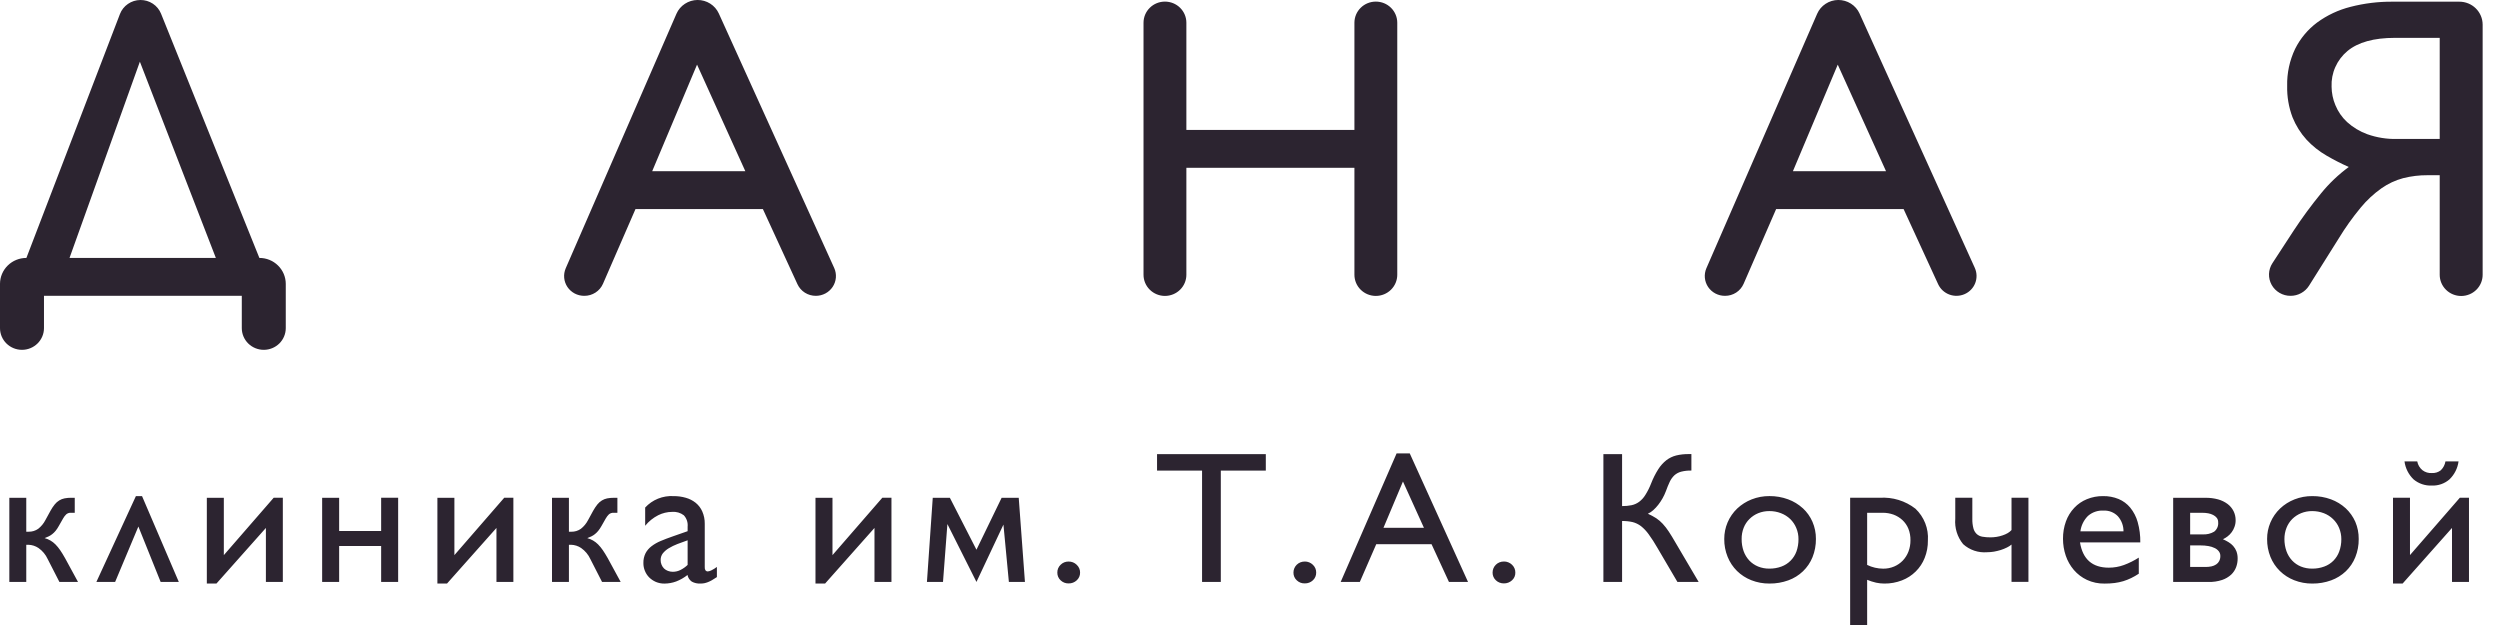<svg xmlns="http://www.w3.org/2000/svg" width="120" height="30" viewBox="0 0 120 30" fill="none"><path fill-rule="evenodd" clip-rule="evenodd" d="M2.885 26.404C2.818 26.306 2.743 26.214 2.659 26.129C2.517 25.985 2.338 25.882 2.142 25.829C2.209 25.804 2.275 25.776 2.339 25.745C2.4 25.716 2.457 25.679 2.509 25.637C2.567 25.591 2.619 25.54 2.666 25.483C2.724 25.411 2.775 25.335 2.819 25.254L3.029 24.885C3.069 24.813 3.12 24.746 3.18 24.688C3.242 24.635 3.323 24.608 3.406 24.613H3.588V23.893H3.412C3.306 23.892 3.2 23.902 3.095 23.922C3.006 23.94 2.921 23.973 2.844 24.02C2.761 24.071 2.688 24.136 2.628 24.211C2.551 24.307 2.483 24.409 2.424 24.517L2.179 24.965C2.096 25.126 1.978 25.269 1.835 25.382C1.701 25.477 1.539 25.526 1.374 25.522H1.261V23.893H0.448V27.932H1.261V26.149H1.364C1.537 26.154 1.704 26.208 1.847 26.304C2.04 26.439 2.192 26.622 2.289 26.835L2.851 27.932H3.744L3.123 26.791C3.039 26.642 2.96 26.512 2.885 26.404V26.404ZM6.523 23.814L4.626 27.933H5.526L6.642 25.273L7.711 27.933H8.583L6.818 23.814H6.523ZM10.744 26.646V23.893H9.928V28.011H10.389L12.763 25.341V27.932H13.576V23.892H13.137L10.744 26.646ZM18.295 25.487H16.279V23.893H15.463V27.933H16.279V26.207H18.295V27.933H19.111V23.892H18.295V25.486V25.487ZM21.811 26.646V23.893H20.995V28.011H21.456L23.83 25.341V27.932H24.642V23.892H24.203L21.811 26.646ZM28.932 26.404C28.866 26.307 28.79 26.215 28.707 26.13C28.564 25.986 28.386 25.883 28.189 25.83C28.256 25.805 28.322 25.777 28.387 25.746C28.447 25.717 28.504 25.68 28.556 25.638C28.614 25.592 28.666 25.541 28.713 25.483C28.771 25.412 28.822 25.335 28.867 25.255L29.077 24.886C29.117 24.814 29.168 24.747 29.227 24.689C29.29 24.636 29.371 24.609 29.453 24.614H29.635V23.894H29.459C29.353 23.893 29.247 23.903 29.142 23.923C29.054 23.941 28.969 23.974 28.892 24.021C28.809 24.072 28.735 24.137 28.675 24.212C28.599 24.308 28.53 24.41 28.471 24.518L28.227 24.965C28.143 25.127 28.026 25.27 27.882 25.383C27.748 25.478 27.586 25.527 27.421 25.523H27.308V23.894H26.496V27.933H27.308V26.149H27.412C27.584 26.154 27.752 26.208 27.894 26.304C28.087 26.439 28.24 26.622 28.337 26.835L28.898 27.932H29.792L29.171 26.791C29.086 26.642 29.008 26.512 28.932 26.404ZM33.978 27.428C33.957 27.43 33.936 27.426 33.916 27.418C33.897 27.41 33.879 27.397 33.865 27.381C33.836 27.334 33.822 27.277 33.828 27.221V25.144C33.832 24.939 33.791 24.737 33.709 24.549C33.638 24.388 33.529 24.245 33.392 24.134C33.252 24.023 33.091 23.941 32.918 23.893C32.728 23.838 32.53 23.812 32.332 23.813C32.077 23.798 31.823 23.84 31.586 23.935C31.35 24.03 31.139 24.176 30.968 24.362V25.237C31.138 25.026 31.352 24.854 31.595 24.73C31.803 24.626 32.033 24.571 32.266 24.57C32.466 24.554 32.666 24.613 32.824 24.734C32.892 24.808 32.943 24.895 32.974 24.989C33.005 25.083 33.016 25.182 33.006 25.281V25.497L32.288 25.748C32.078 25.821 31.887 25.894 31.714 25.967C31.556 26.032 31.407 26.117 31.272 26.22C31.153 26.31 31.055 26.424 30.986 26.555C30.914 26.701 30.878 26.863 30.883 27.025C30.881 27.154 30.906 27.282 30.955 27.401C31.001 27.517 31.071 27.624 31.159 27.714C31.251 27.805 31.36 27.879 31.479 27.931C31.61 27.986 31.751 28.014 31.893 28.012C32.084 28.011 32.275 27.977 32.454 27.911C32.651 27.835 32.835 27.73 33 27.599C33.024 27.728 33.098 27.842 33.207 27.918C33.334 27.987 33.479 28.019 33.624 28.01C33.684 28.011 33.744 28.006 33.803 27.995C33.861 27.983 33.919 27.966 33.975 27.944C34.042 27.918 34.107 27.887 34.169 27.852C34.239 27.812 34.32 27.762 34.411 27.7V27.213C34.331 27.273 34.246 27.326 34.157 27.371C34.102 27.402 34.041 27.421 33.978 27.428V27.428ZM33.006 27.116C32.905 27.213 32.79 27.295 32.664 27.358C32.551 27.416 32.425 27.445 32.297 27.446C32.217 27.446 32.137 27.432 32.062 27.404C31.992 27.378 31.928 27.339 31.874 27.288C31.822 27.236 31.782 27.175 31.755 27.108C31.724 27.035 31.709 26.958 31.711 26.879C31.709 26.765 31.745 26.654 31.814 26.563C31.894 26.465 31.991 26.381 32.1 26.316C32.231 26.237 32.37 26.169 32.514 26.114C32.67 26.052 32.834 25.993 33.006 25.934V27.115V27.116ZM39.959 26.646V23.894H39.143V28.011H39.604L41.975 25.341V27.932H42.79V23.892H42.351L39.959 26.646ZM48.078 23.894L46.87 26.387L45.594 23.894H44.772L44.493 27.933H45.264L45.475 25.154L46.87 27.933L48.165 25.181L48.426 27.933H49.197L48.899 23.894H48.078ZM51.292 26.954C51.221 26.953 51.15 26.966 51.084 26.992C51.019 27.019 50.959 27.058 50.909 27.109C50.858 27.157 50.817 27.216 50.79 27.281C50.763 27.346 50.75 27.416 50.752 27.486C50.751 27.555 50.764 27.624 50.791 27.687C50.818 27.751 50.858 27.808 50.909 27.855C50.96 27.904 51.02 27.942 51.085 27.968C51.151 27.994 51.221 28.006 51.292 28.004C51.364 28.006 51.436 27.994 51.503 27.968C51.57 27.943 51.632 27.904 51.684 27.855C51.736 27.808 51.776 27.751 51.804 27.688C51.832 27.624 51.845 27.555 51.844 27.486C51.845 27.416 51.832 27.345 51.803 27.28C51.775 27.215 51.733 27.157 51.681 27.109C51.63 27.058 51.569 27.019 51.502 26.992C51.435 26.966 51.364 26.953 51.292 26.954ZM55.538 22.59H57.699V27.933H58.599V22.588H60.759V21.798H55.538V22.588V22.59ZM62.628 26.954C62.557 26.953 62.486 26.966 62.42 26.992C62.354 27.018 62.294 27.057 62.243 27.107C62.193 27.156 62.153 27.215 62.126 27.28C62.099 27.345 62.085 27.415 62.086 27.485C62.084 27.554 62.098 27.623 62.125 27.686C62.152 27.75 62.192 27.807 62.243 27.854C62.294 27.903 62.354 27.942 62.42 27.968C62.486 27.993 62.557 28.005 62.628 28.003C62.774 28.007 62.915 27.953 63.02 27.854C63.071 27.807 63.111 27.75 63.138 27.686C63.165 27.623 63.178 27.554 63.177 27.485C63.179 27.415 63.165 27.345 63.138 27.28C63.11 27.215 63.069 27.156 63.017 27.108C62.966 27.058 62.905 27.018 62.839 26.992C62.772 26.965 62.7 26.952 62.628 26.953V26.954ZM67.037 21.763L64.353 27.932H65.272L66.059 26.123H68.715L69.549 27.932H70.465L67.668 21.763H67.037ZM66.407 25.333L67.342 23.112L68.348 25.333H66.407ZM72.187 26.953C72.115 26.952 72.045 26.965 71.978 26.991C71.912 27.017 71.852 27.056 71.802 27.106C71.751 27.155 71.711 27.214 71.684 27.279C71.657 27.345 71.644 27.414 71.644 27.485C71.643 27.553 71.656 27.622 71.683 27.685C71.71 27.749 71.75 27.806 71.801 27.853C71.852 27.902 71.912 27.941 71.979 27.966C72.045 27.992 72.116 28.004 72.187 28.003C72.332 28.006 72.473 27.952 72.579 27.853C72.63 27.806 72.671 27.749 72.698 27.686C72.725 27.622 72.737 27.553 72.736 27.485C72.737 27.414 72.724 27.344 72.696 27.279C72.668 27.214 72.627 27.155 72.576 27.107C72.525 27.057 72.464 27.017 72.397 26.991C72.33 26.964 72.259 26.951 72.187 26.952V26.953ZM80.102 25.517C80.015 25.384 79.918 25.258 79.81 25.141C79.718 25.041 79.613 24.952 79.5 24.875C79.372 24.794 79.237 24.721 79.098 24.659C79.193 24.615 79.279 24.558 79.356 24.488C79.444 24.409 79.525 24.322 79.597 24.229C79.674 24.13 79.743 24.026 79.804 23.917C79.864 23.811 79.915 23.701 79.958 23.588C80.023 23.409 80.086 23.256 80.146 23.129C80.2 23.012 80.275 22.907 80.368 22.817C80.46 22.734 80.571 22.674 80.692 22.642C80.853 22.601 81.02 22.582 81.187 22.587V21.796H81.049C80.85 21.794 80.652 21.816 80.459 21.862C80.287 21.905 80.126 21.983 79.986 22.09C79.832 22.212 79.701 22.358 79.597 22.523C79.461 22.738 79.347 22.965 79.255 23.202C79.18 23.396 79.087 23.582 78.976 23.759C78.898 23.887 78.796 23.999 78.675 24.09C78.568 24.168 78.445 24.223 78.314 24.25C78.165 24.28 78.012 24.294 77.86 24.292V21.798H76.963V27.932H77.86V25.008C78.03 25.006 78.199 25.023 78.365 25.06C78.51 25.097 78.647 25.163 78.766 25.253C78.906 25.365 79.029 25.495 79.133 25.64C79.282 25.844 79.419 26.057 79.544 26.277L80.516 27.932H81.535L80.434 26.062C80.309 25.845 80.199 25.663 80.102 25.517V25.517ZM86.534 24.395C86.329 24.208 86.09 24.063 85.828 23.967C85.542 23.862 85.239 23.81 84.934 23.812C84.641 23.81 84.351 23.863 84.078 23.971C83.822 24.072 83.588 24.22 83.388 24.407C83.189 24.597 83.031 24.825 82.924 25.077C82.817 25.328 82.763 25.599 82.764 25.872C82.761 26.166 82.816 26.458 82.927 26.73C83.029 26.983 83.181 27.213 83.376 27.406C83.572 27.598 83.806 27.749 84.063 27.85C84.34 27.959 84.636 28.013 84.934 28.01C85.244 28.014 85.551 27.961 85.841 27.856C86.103 27.762 86.341 27.614 86.541 27.423C86.741 27.231 86.898 27 87.001 26.745C87.112 26.466 87.167 26.17 87.164 25.871C87.167 25.587 87.11 25.306 86.998 25.045C86.891 24.799 86.733 24.577 86.534 24.393V24.395ZM86.23 26.47C86.169 26.637 86.073 26.788 85.947 26.914C85.824 27.038 85.674 27.134 85.508 27.195C85.322 27.263 85.124 27.297 84.925 27.294C84.74 27.296 84.557 27.261 84.386 27.192C84.227 27.126 84.084 27.029 83.966 26.905C83.845 26.774 83.753 26.621 83.693 26.455C83.628 26.267 83.596 26.069 83.599 25.871C83.596 25.688 83.629 25.506 83.696 25.335C83.757 25.176 83.853 25.032 83.975 24.911C84.095 24.792 84.238 24.697 84.395 24.633C84.563 24.565 84.743 24.531 84.925 24.532C85.117 24.53 85.308 24.564 85.486 24.633C85.652 24.697 85.804 24.792 85.932 24.914C86.056 25.036 86.154 25.18 86.22 25.34C86.293 25.511 86.329 25.695 86.327 25.88C86.329 26.081 86.296 26.281 86.23 26.471V26.47ZM90.222 23.891H88.807V30H89.623V27.831C89.763 27.889 89.908 27.935 90.055 27.969C90.185 27.997 90.318 28.011 90.451 28.011C90.738 28.014 91.023 27.962 91.291 27.859C91.539 27.764 91.765 27.619 91.953 27.433C92.142 27.247 92.289 27.024 92.385 26.779C92.491 26.513 92.543 26.229 92.539 25.942C92.558 25.661 92.515 25.379 92.412 25.116C92.309 24.853 92.149 24.615 91.943 24.419C91.456 24.039 90.842 23.851 90.222 23.893V23.891ZM91.605 26.479C91.543 26.639 91.451 26.785 91.332 26.91C91.215 27.03 91.074 27.127 90.918 27.193C90.751 27.263 90.572 27.298 90.391 27.296C90.124 27.294 89.862 27.233 89.623 27.116V24.613H90.366C90.546 24.612 90.724 24.642 90.893 24.703C91.05 24.762 91.194 24.85 91.316 24.963C91.44 25.079 91.538 25.22 91.602 25.377C91.672 25.554 91.706 25.744 91.702 25.934C91.704 26.12 91.671 26.304 91.605 26.478V26.479ZM96.553 25.442C96.501 25.498 96.441 25.547 96.374 25.587C96.295 25.633 96.211 25.67 96.124 25.698C96.031 25.73 95.935 25.754 95.838 25.769C95.74 25.785 95.64 25.793 95.54 25.793C95.411 25.794 95.282 25.784 95.155 25.762C95.054 25.746 94.96 25.702 94.885 25.635C94.807 25.561 94.752 25.468 94.725 25.365C94.686 25.216 94.668 25.064 94.672 24.91V23.89H93.853V24.9C93.815 25.339 93.95 25.775 94.23 26.118C94.384 26.258 94.567 26.365 94.765 26.432C94.964 26.499 95.174 26.524 95.383 26.507C95.493 26.506 95.602 26.497 95.71 26.479C95.82 26.459 95.929 26.433 96.036 26.4C96.137 26.368 96.236 26.328 96.331 26.281C96.411 26.243 96.486 26.195 96.553 26.138V27.93H97.365V23.892H96.553V25.442V25.442ZM102.609 25.06C102.539 24.807 102.417 24.571 102.251 24.366C102.101 24.185 101.909 24.042 101.69 23.951C101.455 23.856 101.204 23.809 100.95 23.813C100.683 23.809 100.419 23.86 100.172 23.96C99.941 24.054 99.733 24.196 99.564 24.377C99.387 24.564 99.252 24.785 99.165 25.026C99.068 25.295 99.021 25.579 99.024 25.865C99.024 26.139 99.068 26.411 99.156 26.671C99.24 26.922 99.373 27.155 99.545 27.358C99.718 27.559 99.931 27.721 100.172 27.834C100.438 27.957 100.729 28.018 101.022 28.012C101.183 28.013 101.345 28.003 101.505 27.984C101.645 27.965 101.783 27.936 101.919 27.896C102.048 27.856 102.174 27.806 102.295 27.748C102.422 27.686 102.544 27.616 102.662 27.538V26.765C102.439 26.908 102.2 27.028 101.95 27.12C101.717 27.206 101.471 27.248 101.223 27.248C100.432 27.248 99.971 26.844 99.84 26.036H102.734C102.74 25.707 102.698 25.378 102.609 25.061V25.06ZM99.859 25.505C99.894 25.227 100.021 24.967 100.219 24.767C100.423 24.587 100.692 24.493 100.966 24.508C101.093 24.502 101.221 24.522 101.34 24.568C101.459 24.614 101.566 24.685 101.655 24.776C101.834 24.978 101.931 25.237 101.928 25.505H99.859ZM107.194 26.207C107.128 26.135 107.052 26.072 106.968 26.022C106.882 25.97 106.793 25.924 106.701 25.883C106.78 25.846 106.855 25.8 106.924 25.747C107.078 25.63 107.193 25.47 107.256 25.289C107.294 25.185 107.312 25.076 107.31 24.966C107.311 24.815 107.276 24.666 107.209 24.531C107.141 24.398 107.044 24.282 106.924 24.191C106.788 24.091 106.635 24.016 106.472 23.971C106.276 23.918 106.074 23.892 105.87 23.894H104.312V27.934H106.008C106.231 27.94 106.453 27.907 106.664 27.837C106.824 27.783 106.971 27.696 107.096 27.583C107.202 27.482 107.284 27.359 107.335 27.222C107.383 27.09 107.408 26.951 107.407 26.81C107.409 26.693 107.39 26.576 107.35 26.465C107.314 26.371 107.261 26.284 107.194 26.209V26.207ZM105.127 24.615H105.738C105.825 24.615 105.911 24.623 105.996 24.639C106.077 24.654 106.157 24.68 106.231 24.718C106.299 24.751 106.359 24.799 106.406 24.858C106.451 24.918 106.475 24.992 106.472 25.067C106.481 25.152 106.468 25.239 106.434 25.319C106.4 25.398 106.347 25.468 106.278 25.521C106.115 25.616 105.927 25.661 105.738 25.651H105.127V24.615ZM106.522 26.931C106.488 26.996 106.437 27.052 106.375 27.093C106.307 27.138 106.232 27.169 106.152 27.186C106.06 27.205 105.965 27.215 105.87 27.214H105.127V26.18H105.632C105.757 26.179 105.882 26.19 106.005 26.211C106.109 26.228 106.211 26.26 106.306 26.306C106.384 26.342 106.451 26.396 106.504 26.464C106.553 26.529 106.579 26.608 106.576 26.69C106.578 26.773 106.56 26.855 106.522 26.929V26.931ZM112.591 24.395C112.386 24.208 112.146 24.063 111.885 23.967C111.599 23.863 111.296 23.81 110.991 23.813C110.698 23.81 110.407 23.864 110.135 23.971C109.879 24.071 109.644 24.22 109.445 24.408C109.246 24.598 109.088 24.825 108.981 25.077C108.874 25.329 108.819 25.599 108.821 25.872C108.818 26.166 108.872 26.457 108.981 26.73C109.083 26.984 109.237 27.214 109.433 27.407C109.629 27.599 109.863 27.75 110.119 27.85C110.397 27.959 110.693 28.014 110.991 28.011C111.3 28.014 111.607 27.961 111.897 27.856C112.16 27.76 112.399 27.612 112.6 27.421C112.798 27.23 112.953 27 113.055 26.745C113.167 26.467 113.222 26.17 113.218 25.871C113.221 25.588 113.166 25.307 113.055 25.046C112.946 24.8 112.788 24.578 112.591 24.394V24.395ZM112.283 26.471C112.224 26.637 112.128 26.788 112.004 26.914C111.88 27.039 111.729 27.135 111.562 27.195C111.376 27.263 111.18 27.297 110.982 27.294C110.797 27.296 110.613 27.262 110.442 27.193C110.283 27.128 110.14 27.029 110.022 26.905C109.901 26.775 109.808 26.622 109.749 26.455C109.684 26.267 109.651 26.07 109.652 25.871C109.651 25.688 109.685 25.506 109.752 25.336C109.814 25.177 109.908 25.033 110.028 24.912C110.15 24.792 110.293 24.698 110.452 24.633C110.62 24.565 110.8 24.531 110.982 24.532C111.174 24.531 111.364 24.565 111.543 24.633C111.708 24.696 111.859 24.792 111.985 24.914C112.111 25.035 112.211 25.18 112.277 25.34C112.348 25.512 112.385 25.695 112.384 25.88C112.386 26.082 112.352 26.282 112.283 26.471V26.471ZM115.679 26.644V23.892H114.864V28.011H115.325L117.696 25.341V27.932H118.511V23.892H118.072L115.679 26.644ZM116.727 23.307C117.037 23.319 117.34 23.213 117.574 23.011C117.813 22.78 117.967 22.476 118.01 22.148H117.382C117.355 22.309 117.277 22.457 117.16 22.572C117.04 22.667 116.889 22.714 116.736 22.706C116.572 22.718 116.409 22.67 116.278 22.57C116.147 22.463 116.058 22.314 116.028 22.148H115.416C115.459 22.476 115.612 22.78 115.852 23.011C116.095 23.215 116.408 23.321 116.727 23.307ZM12.45 12.381L7.73 0.657C7.651 0.461 7.514 0.294 7.337 0.177C7.16 0.06 6.952 -0.002 6.738 -0C6.525 0.002 6.318 0.067 6.143 0.187C5.968 0.307 5.833 0.476 5.758 0.672L1.267 12.381C0.932 12.38 0.61 12.51 0.372 12.744C0.135 12.977 0.001 13.293 0 13.624V15.751C0 16.027 0.111 16.292 0.309 16.487C0.507 16.682 0.775 16.792 1.055 16.792C1.335 16.792 1.604 16.682 1.801 16.487C1.999 16.292 2.111 16.027 2.111 15.751V14.2H11.606V15.751C11.606 16.027 11.717 16.292 11.915 16.487C12.113 16.682 12.382 16.792 12.662 16.792C12.941 16.792 13.21 16.682 13.408 16.487C13.605 16.292 13.717 16.027 13.717 15.751V13.624C13.716 13.293 13.582 12.977 13.344 12.744C13.107 12.51 12.785 12.38 12.45 12.381ZM3.337 12.381L6.714 2.961L10.361 12.381H3.337ZM39.159 14.2C39.319 14.2 39.477 14.161 39.619 14.086C39.76 14.011 39.88 13.902 39.968 13.77C40.056 13.637 40.109 13.485 40.122 13.327C40.135 13.17 40.108 13.011 40.043 12.866L34.502 0.645C34.414 0.452 34.27 0.287 34.089 0.173C33.907 0.058 33.696 -0.002 33.481 -0.001C33.266 0.001 33.055 0.064 32.876 0.182C32.696 0.299 32.555 0.465 32.47 0.66L27.154 12.879C27.092 13.024 27.066 13.181 27.081 13.338C27.095 13.494 27.149 13.645 27.237 13.776C27.325 13.906 27.445 14.014 27.585 14.088C27.726 14.162 27.883 14.2 28.042 14.2H28.051C28.24 14.2 28.426 14.146 28.584 14.043C28.742 13.941 28.867 13.795 28.942 13.624L30.503 10.036H36.619L38.278 13.642C38.355 13.809 38.479 13.95 38.635 14.049C38.791 14.148 38.973 14.2 39.159 14.2ZM31.306 8.216L33.458 3.102L35.775 8.216H31.306ZM56.946 13.189V8.055H65.012V13.189C65.012 13.458 65.12 13.716 65.313 13.906C65.506 14.097 65.767 14.204 66.04 14.204C66.313 14.204 66.575 14.097 66.768 13.906C66.96 13.716 67.069 13.458 67.069 13.189V1.091C67.069 0.822 66.96 0.564 66.768 0.374C66.575 0.183 66.313 0.077 66.04 0.077C65.767 0.077 65.506 0.183 65.313 0.374C65.12 0.564 65.012 0.822 65.012 1.091V6.236H56.946V1.091C56.946 0.822 56.838 0.564 56.645 0.374C56.452 0.183 56.19 0.077 55.917 0.077C55.645 0.077 55.383 0.183 55.19 0.374C54.997 0.564 54.889 0.822 54.889 1.091V13.189C54.889 13.458 54.997 13.716 55.19 13.906C55.383 14.097 55.645 14.204 55.917 14.204C56.19 14.204 56.452 14.097 56.645 13.906C56.838 13.716 56.946 13.458 56.946 13.189ZM94.794 12.866L89.256 0.645C89.168 0.452 89.024 0.287 88.843 0.173C88.661 0.058 88.45 -0.002 88.235 -0.001C88.019 0.001 87.809 0.064 87.63 0.182C87.45 0.299 87.309 0.465 87.224 0.66L81.905 12.879C81.843 13.024 81.819 13.182 81.833 13.338C81.848 13.494 81.902 13.645 81.99 13.776C82.079 13.906 82.198 14.014 82.339 14.088C82.48 14.162 82.636 14.2 82.796 14.2H82.805C82.994 14.2 83.179 14.146 83.337 14.043C83.494 13.941 83.618 13.795 83.693 13.624L85.254 10.036H91.373L93.031 13.642C93.137 13.871 93.33 14.049 93.568 14.138C93.806 14.227 94.07 14.219 94.303 14.117C94.535 14.015 94.718 13.826 94.809 13.592C94.901 13.357 94.896 13.097 94.794 12.867V12.866ZM86.06 8.217L88.212 3.103L90.529 8.217H86.06ZM118.047 0.081H114.842C114.161 0.075 113.482 0.159 112.823 0.329C112.244 0.475 111.7 0.731 111.22 1.082C110.774 1.416 110.413 1.849 110.166 2.345C109.901 2.901 109.77 3.51 109.784 4.124C109.772 4.637 109.859 5.148 110.041 5.63C110.2 6.025 110.428 6.389 110.715 6.706C110.992 7.004 111.312 7.259 111.665 7.464C112.013 7.667 112.372 7.851 112.741 8.015C112.242 8.381 111.794 8.809 111.405 9.288C110.941 9.856 110.506 10.446 110.104 11.057L109.075 12.635C108.975 12.788 108.919 12.966 108.912 13.149C108.906 13.332 108.95 13.513 109.039 13.673C109.128 13.833 109.26 13.967 109.42 14.059C109.579 14.152 109.762 14.201 109.947 14.2C110.124 14.2 110.298 14.156 110.452 14.071C110.607 13.987 110.737 13.865 110.831 13.718L112.255 11.451C112.57 10.932 112.924 10.436 113.312 9.967C113.602 9.614 113.938 9.302 114.312 9.037C114.627 8.816 114.978 8.652 115.35 8.552C115.735 8.455 116.132 8.407 116.529 8.41H117.106V13.191C117.106 13.46 117.215 13.719 117.408 13.909C117.601 14.1 117.863 14.207 118.136 14.207C118.41 14.207 118.672 14.1 118.865 13.909C119.058 13.719 119.167 13.46 119.167 13.191V1.179C119.166 0.887 119.047 0.607 118.837 0.401C118.628 0.195 118.343 0.08 118.047 0.081V0.081ZM117.106 6.67H115.059C114.573 6.682 114.089 6.605 113.632 6.443C113.271 6.312 112.939 6.112 112.656 5.855C112.413 5.629 112.223 5.353 112.098 5.046C111.98 4.766 111.919 4.466 111.916 4.162C111.902 3.838 111.963 3.515 112.096 3.218C112.228 2.921 112.427 2.658 112.678 2.449C113.186 2.028 113.945 1.817 114.955 1.817H117.106V6.669V6.67Z" fill="#2C2430"></path></svg>